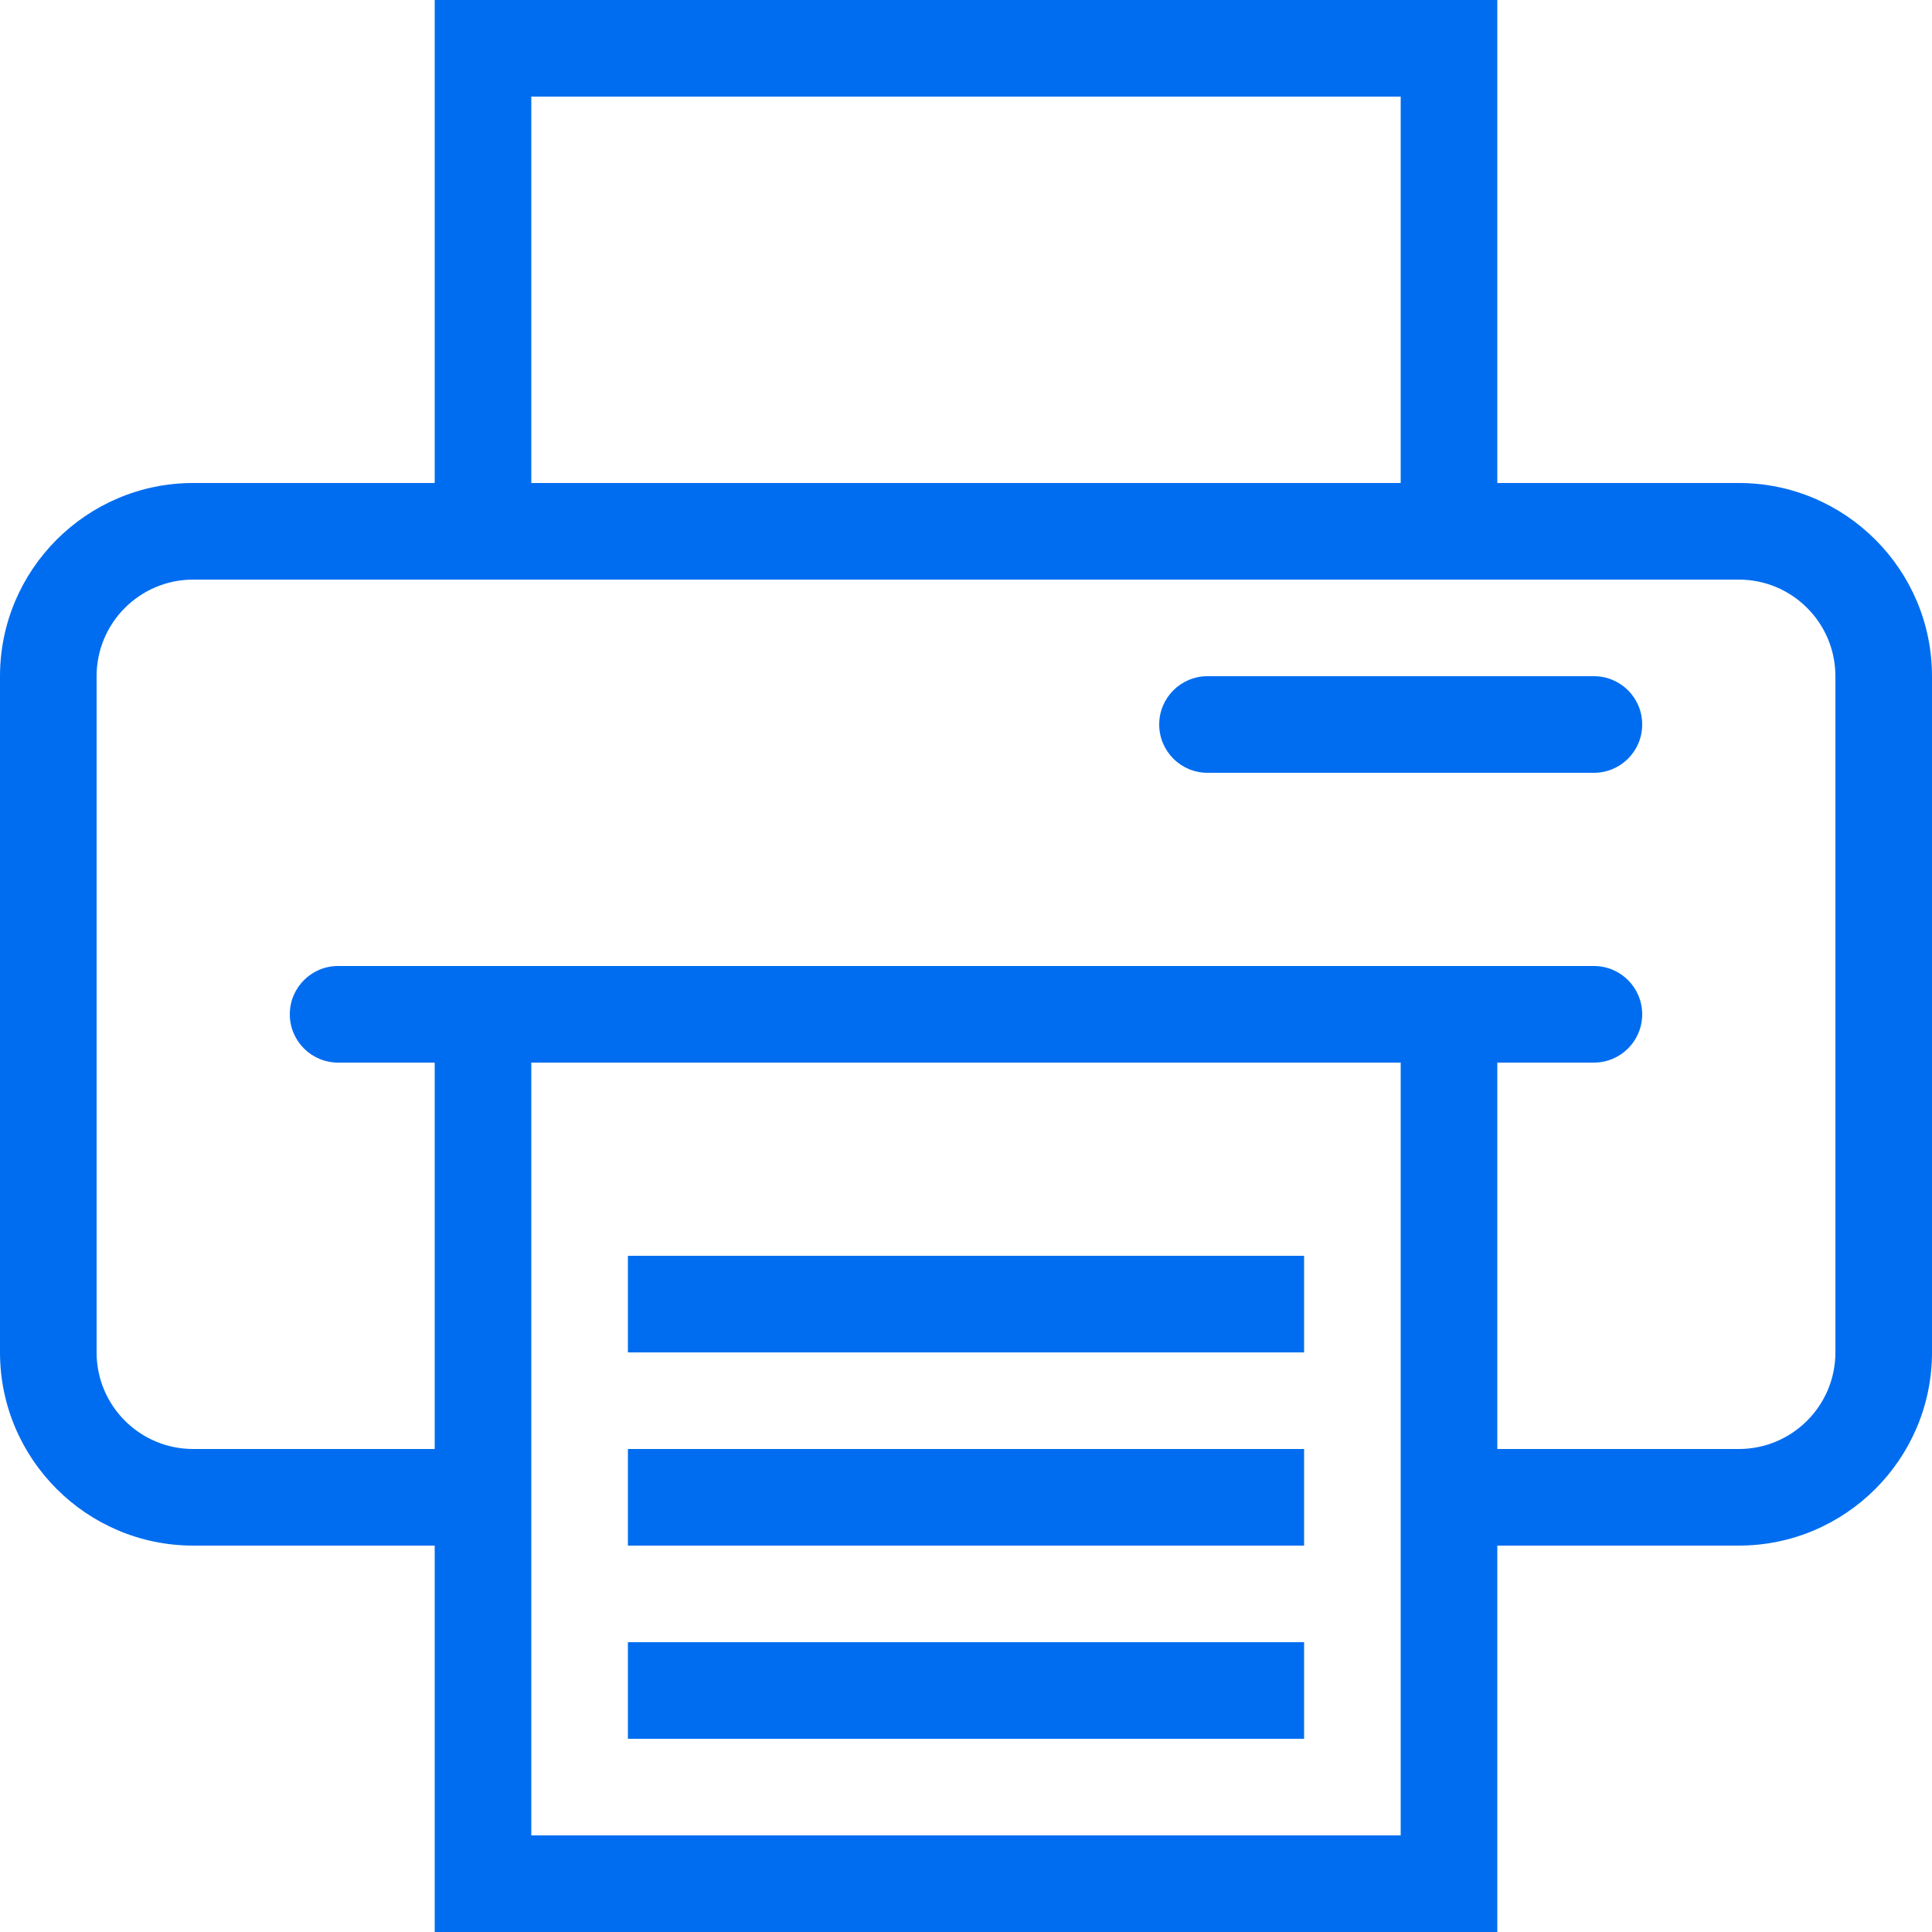 <?xml version="1.0" encoding="iso-8859-1"?>
<!-- Generator: Adobe Illustrator 19.0.0, SVG Export Plug-In . SVG Version: 6.00 Build 0)  -->
<svg xmlns="http://www.w3.org/2000/svg" xmlns:xlink="http://www.w3.org/1999/xlink" version="1.1" id="Layer_1" x="0px" y="0px" viewBox="0 0 512 512" style="enable-background:new 0 0 512 512;" xml:space="preserve" width="512px" height="512px">
<g>
	<g>
		<rect x="166.4" y="435.2" width="179.2" height="25.6" fill="#006DF0"/>
	</g>
</g>
<g>
	<g>
		<rect x="166.4" y="384" width="179.2" height="25.6" fill="#006DF0"/>
	</g>
</g>
<g>
	<g>
		<rect x="166.4" y="332.8" width="179.2" height="25.6" fill="#006DF0"/>
	</g>
</g>
<g>
	<g>
		<path d="M460.8,128h-64V0H115.2v128h-64C22.972,128,0,150.972,0,179.2v179.2c0,28.228,22.972,51.2,51.2,51.2h64V512h281.6V409.6    h64c28.237,0,51.2-22.972,51.2-51.2V179.2C512,150.972,489.037,128,460.8,128z M140.8,25.6h230.4V128H140.8V25.6z M371.2,486.4    H140.8V281.6h230.4V486.4z M486.4,358.4c0,14.14-11.46,25.6-25.6,25.6h-64V281.6h25.6c7.074,0,12.8-5.726,12.8-12.8    c0-7.074-5.726-12.8-12.8-12.8H89.6c-7.074,0-12.8,5.726-12.8,12.8c0,7.074,5.726,12.8,12.8,12.8h25.6V384h-64    c-14.14,0-25.6-11.46-25.6-25.6V179.2c0-14.14,11.46-25.6,25.6-25.6h409.6c14.14,0,25.6,11.46,25.6,25.6V358.4z" fill="#006DF0"/>
	</g>
</g>
<g>
	<g>
		<path d="M422.4,179.2H320c-7.074,0-12.8,5.726-12.8,12.8s5.726,12.8,12.8,12.8h102.4c7.074,0,12.8-5.726,12.8-12.8    S429.474,179.2,422.4,179.2z" fill="#006DF0"/>
	</g>
</g>
<g>
</g>
<g>
</g>
<g>
</g>
<g>
</g>
<g>
</g>
<g>
</g>
<g>
</g>
<g>
</g>
<g>
</g>
<g>
</g>
<g>
</g>
<g>
</g>
<g>
</g>
<g>
</g>
<g>
</g>
</svg>
